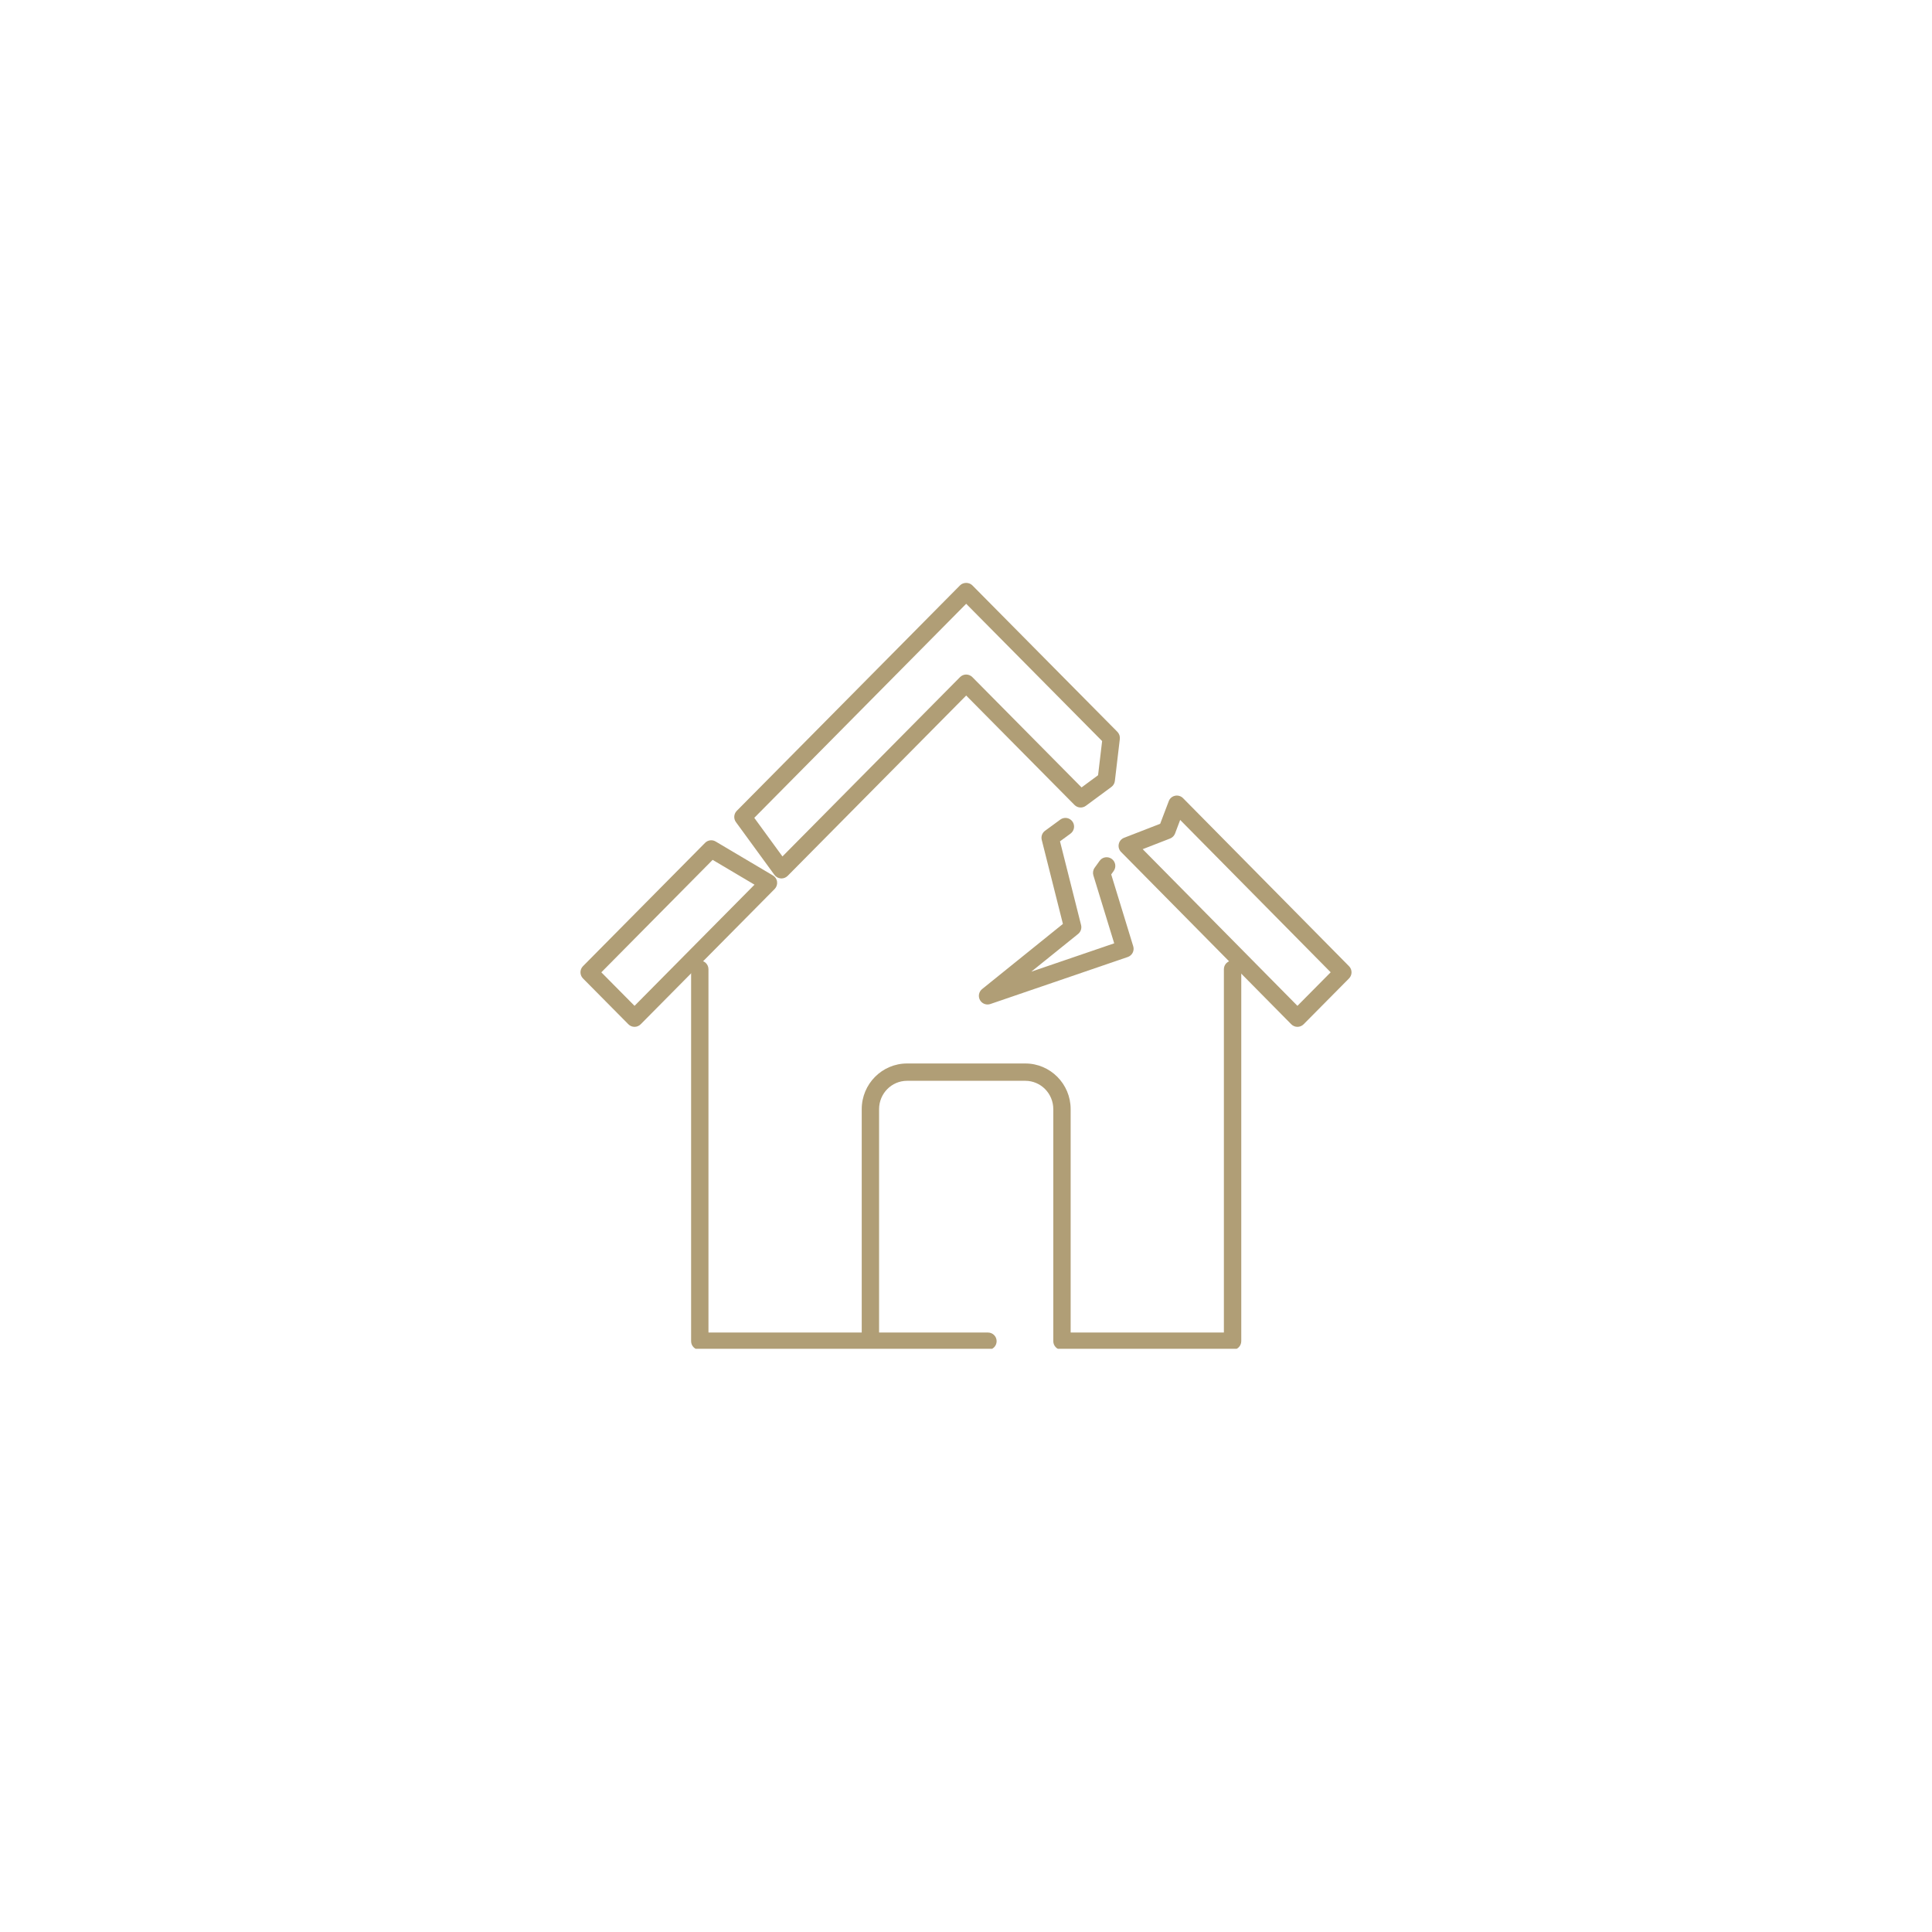 <?xml version="1.0" encoding="utf-8"?>
<svg xmlns="http://www.w3.org/2000/svg" height="320" preserveAspectRatio="xMidYMid meet" version="1.0" viewBox="0 0 240 240" width="320" zoomAndPan="magnify">
  <defs>
    <clipPath id="524abe0867">
      <path clip-rule="nonzero" d="M 85 101 L 155 101 L 155 167.551 L 85 167.551 Z M 85 101"/>
    </clipPath>
    <clipPath id="1d1412138e">
      <path clip-rule="nonzero" d="M 72 72.301 L 168 72.301 L 168 128 L 72 128 Z M 72 72.301"/>
    </clipPath>
  </defs>
  <rect fill="#ffffff" fill-opacity="1" height="288" width="288" x="-24" y="-24"/>
  <rect fill="#ffffff" fill-opacity="1" height="288" width="288" x="-24" y="-24"/>
  <g clip-path="url(#524abe0867)">
    <path d="M 153.113 167.684 L 131.922 167.684 C 131.328 167.684 130.844 167.203 130.844 166.609 L 130.844 137.781 C 130.844 135.84 129.289 134.262 127.371 134.262 L 112.676 134.262 C 110.758 134.262 109.203 135.84 109.203 137.781 L 109.203 165.531 L 122.727 165.531 C 123.324 165.531 123.805 166.012 123.805 166.609 C 123.805 167.203 123.324 167.684 122.727 167.684 L 86.93 167.684 C 86.336 167.684 85.852 167.203 85.852 166.609 L 85.852 120.402 C 85.852 119.805 86.336 119.324 86.93 119.324 C 87.527 119.324 88.008 119.805 88.008 120.402 L 88.008 165.531 L 107.047 165.531 L 107.047 137.781 C 107.047 134.652 109.574 132.109 112.676 132.109 L 127.371 132.109 C 130.477 132.109 133 134.652 133 137.781 L 133 165.531 L 152.035 165.531 L 152.035 120.402 C 152.035 119.805 152.52 119.324 153.113 119.324 C 153.711 119.324 154.195 119.805 154.195 120.402 L 154.195 166.609 C 154.191 167.203 153.711 167.684 153.113 167.684 Z M 122.676 124.781 C 122.293 124.781 121.926 124.574 121.734 124.227 C 121.48 123.77 121.594 123.195 122 122.867 L 132.039 114.773 L 129.41 104.336 C 129.301 103.91 129.465 103.461 129.816 103.203 L 131.715 101.812 C 132.191 101.461 132.867 101.562 133.219 102.047 C 133.57 102.527 133.465 103.203 132.984 103.555 L 131.676 104.512 L 134.297 114.918 C 134.398 115.324 134.254 115.754 133.926 116.02 L 128.113 120.703 L 138.41 117.184 L 135.824 108.746 C 135.727 108.426 135.781 108.074 135.977 107.801 L 136.594 106.941 C 136.938 106.453 137.609 106.344 138.098 106.691 C 138.582 107.039 138.695 107.711 138.348 108.195 L 138.039 108.625 L 140.773 117.547 C 140.945 118.102 140.645 118.695 140.094 118.883 L 123.027 124.723 C 122.91 124.762 122.793 124.781 122.676 124.781 Z M 122.676 124.781" fill="#b09e76" fill-opacity="1" fill-rule="nonzero"/>
  </g>
  <g clip-path="url(#1d1412138e)">
    <path d="M 161.172 127.559 C 160.887 127.559 160.609 127.441 160.406 127.238 L 139.262 105.832 C 139.008 105.574 138.902 105.207 138.977 104.852 C 139.051 104.496 139.301 104.203 139.637 104.074 L 144.121 102.332 L 145.188 99.523 C 145.316 99.18 145.609 98.926 145.969 98.852 C 146.332 98.777 146.703 98.887 146.961 99.148 L 167.582 120.027 C 167.996 120.445 167.996 121.121 167.582 121.543 L 161.941 127.238 C 161.738 127.441 161.461 127.559 161.172 127.559 Z M 141.949 105.488 L 161.172 124.949 L 165.301 120.781 L 146.605 101.855 L 145.969 103.543 C 145.859 103.828 145.633 104.055 145.352 104.164 Z M 144.961 103.164 L 144.988 103.164 Z M 78.824 127.559 C 78.535 127.559 78.258 127.441 78.059 127.238 L 72.418 121.543 C 72.004 121.121 72.004 120.445 72.418 120.023 L 87.586 104.703 C 87.93 104.352 88.477 104.277 88.902 104.535 L 96.012 108.75 C 96.301 108.918 96.492 109.207 96.531 109.535 C 96.574 109.867 96.465 110.195 96.23 110.434 L 79.59 127.238 C 79.387 127.441 79.113 127.559 78.824 127.559 Z M 74.699 120.785 L 78.824 124.949 L 93.727 109.898 L 88.527 106.816 Z M 97.074 109.125 C 97.051 109.125 97.023 109.121 96.996 109.121 C 96.68 109.098 96.391 108.938 96.203 108.68 L 91.418 102.121 C 91.109 101.695 91.152 101.105 91.523 100.727 L 119.258 72.715 C 119.66 72.309 120.387 72.309 120.789 72.715 L 138.805 90.91 C 139.035 91.145 139.148 91.473 139.109 91.797 L 138.492 97.016 C 138.457 97.312 138.301 97.578 138.062 97.758 L 134.887 100.102 C 134.453 100.418 133.855 100.375 133.477 99.992 L 120.023 86.402 L 97.844 108.805 C 97.637 109.008 97.363 109.125 97.074 109.125 Z M 93.699 101.594 L 97.199 106.391 L 119.258 84.113 C 119.461 83.91 119.734 83.793 120.023 83.793 C 120.312 83.793 120.586 83.91 120.789 84.113 L 134.355 97.816 L 136.406 96.301 L 136.91 92.059 L 120.023 75.004 Z M 93.699 101.594" fill="#b09e76" fill-opacity="1" fill-rule="nonzero"/>
  </g>
</svg>